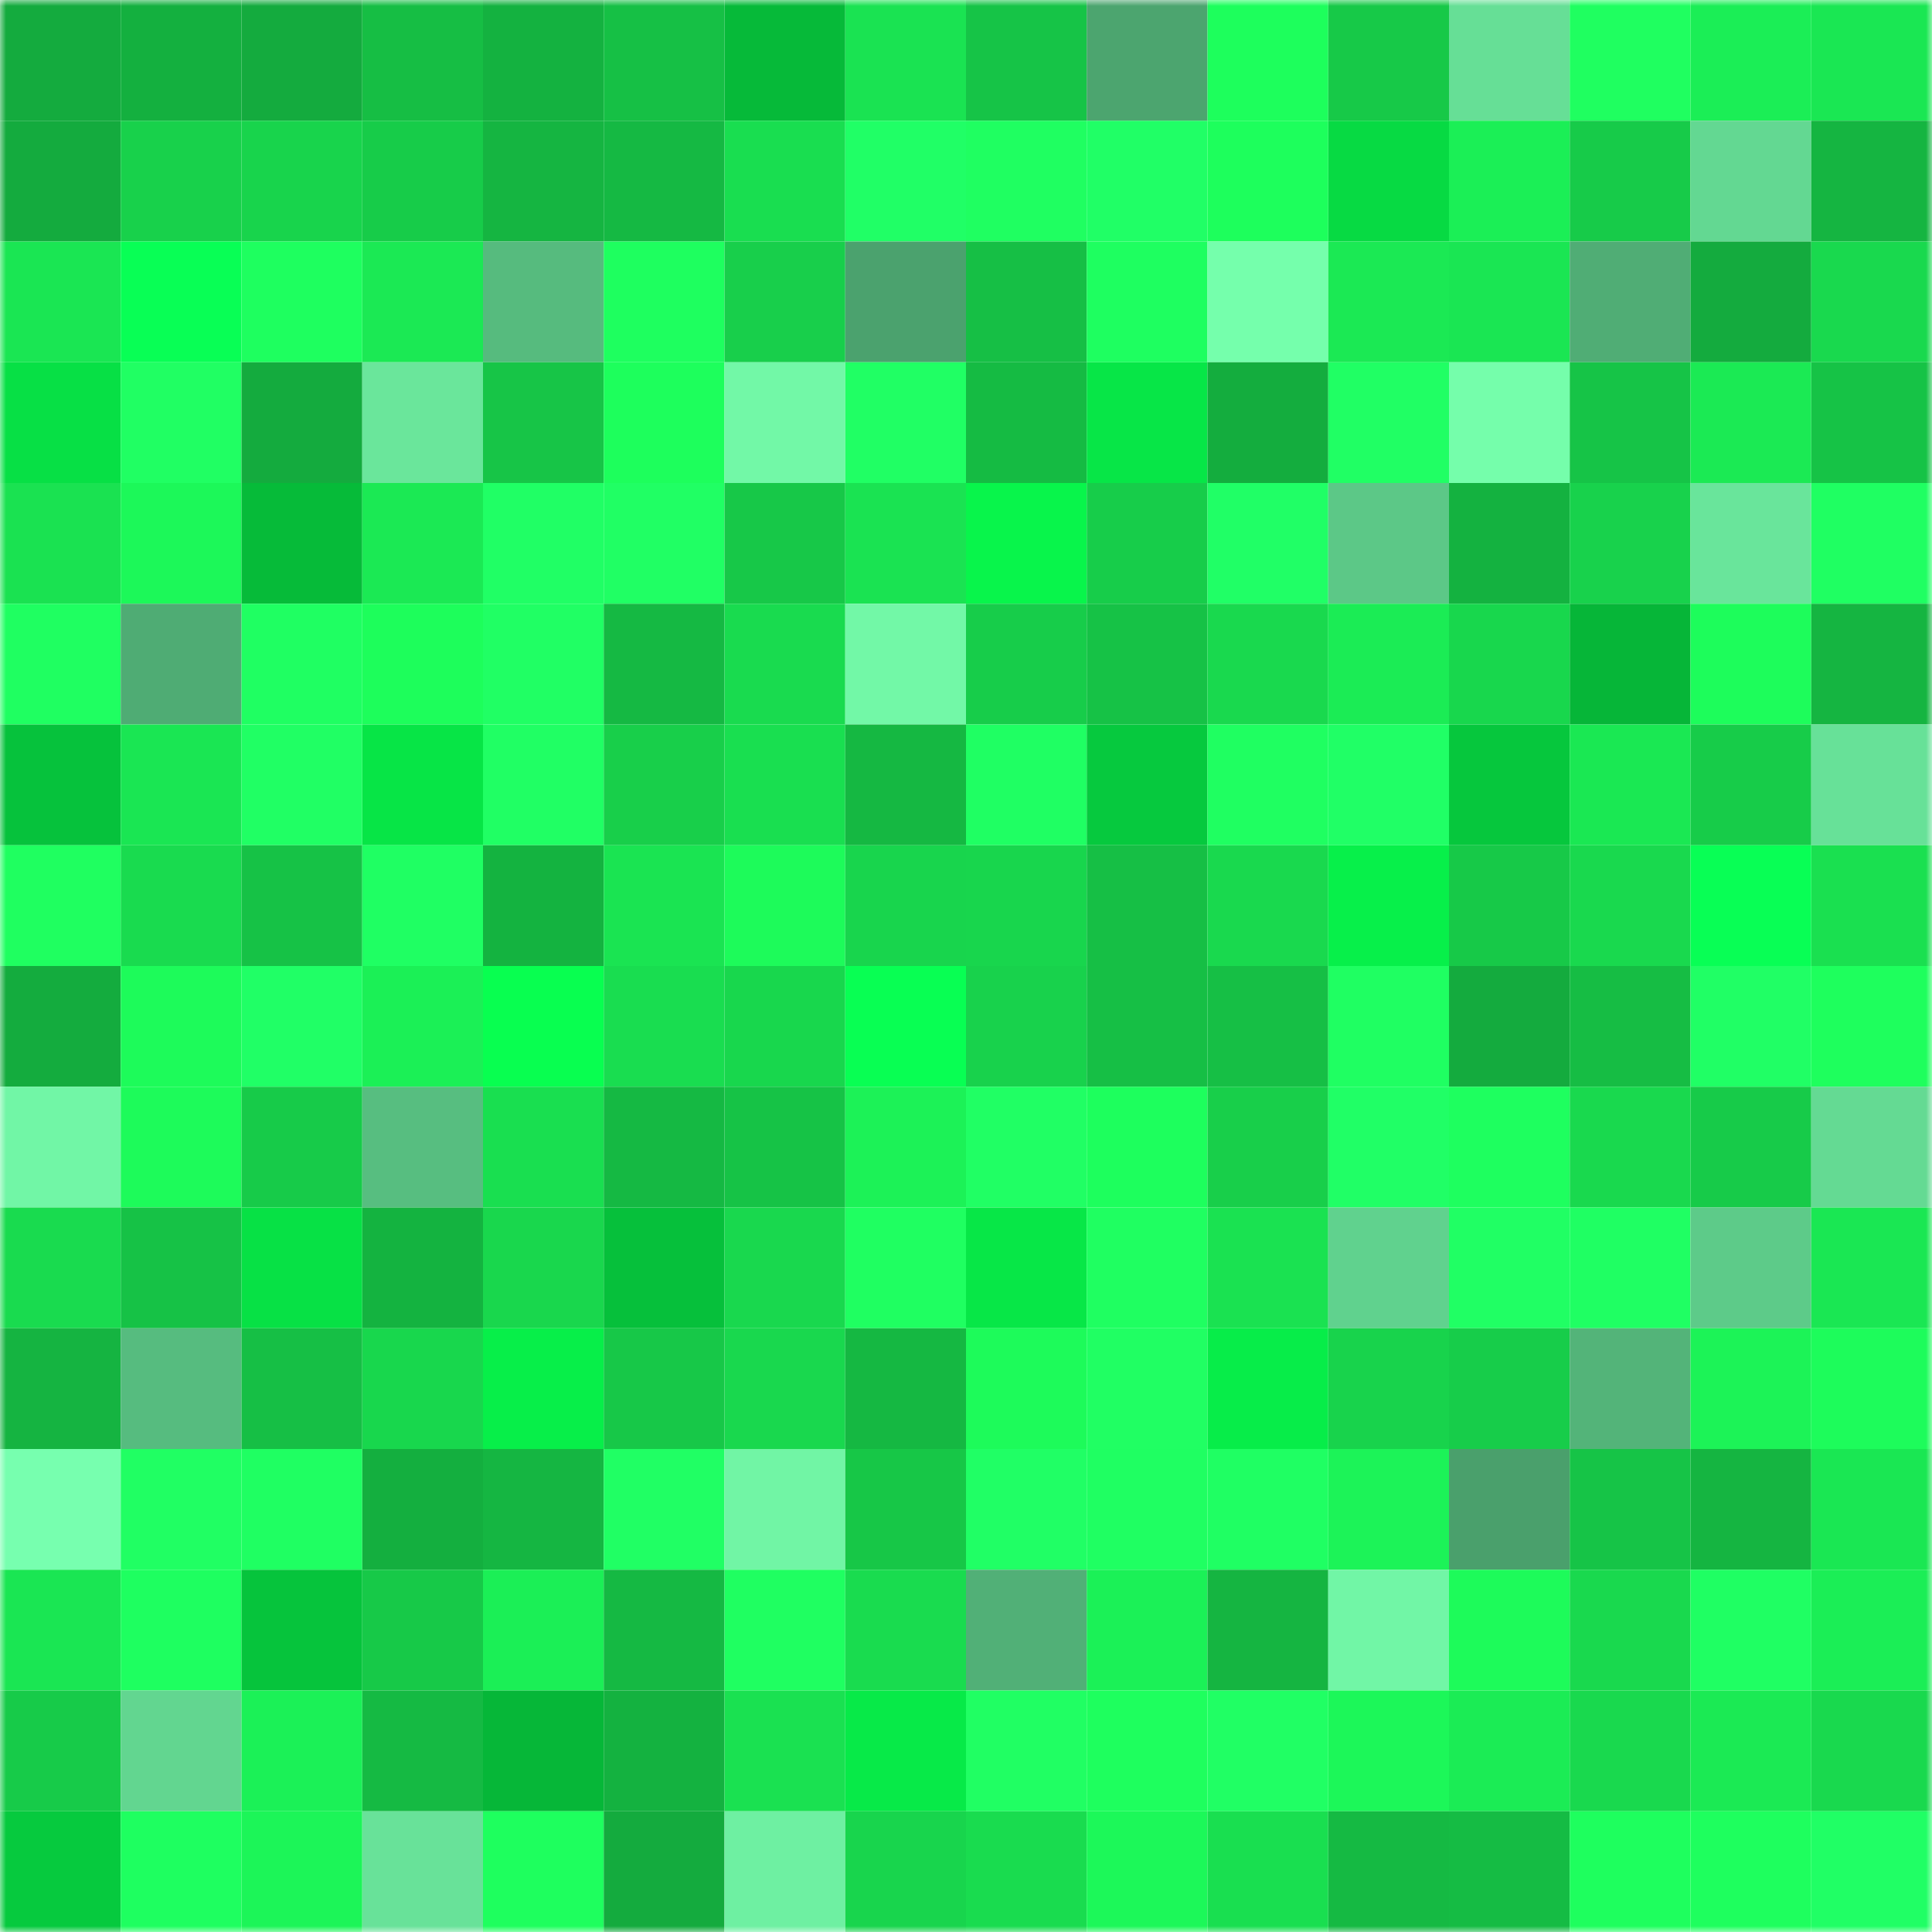 <svg viewBox="0 0 160 160" fill="none" role="img" xmlns="http://www.w3.org/2000/svg" width="240" height="240" name="lens%2Cdigib.lens"><mask id="673180671" mask-type="alpha" maskUnits="userSpaceOnUse" x="0" y="0" width="160" height="160"><rect width="160" height="160" fill="#FFFFFF"></rect></mask><g mask="url(#673180671)"><rect x="0" y="0" width="10" height="10" fill="#14ab3e"></rect><rect x="10" y="0" width="10" height="10" fill="#14b03f"></rect><rect x="20" y="0" width="10" height="10" fill="#14ab3e"></rect><rect x="30" y="0" width="10" height="10" fill="#16be44"></rect><rect x="40" y="0" width="10" height="10" fill="#14b240"></rect><rect x="50" y="0" width="10" height="10" fill="#16c045"></rect><rect x="60" y="0" width="10" height="10" fill="#06ba39"></rect><rect x="70" y="0" width="10" height="10" fill="#1ae352"></rect><rect x="80" y="0" width="10" height="10" fill="#16c447"></rect><rect x="90" y="0" width="10" height="10" fill="#4ca56f"></rect><rect x="100" y="0" width="10" height="10" fill="#1dff5c"></rect><rect x="110" y="0" width="10" height="10" fill="#17c948"></rect><rect x="120" y="0" width="10" height="10" fill="#66df96"></rect><rect x="130" y="0" width="10" height="10" fill="#1fff60"></rect><rect x="140" y="0" width="10" height="10" fill="#1bee56"></rect><rect x="150" y="0" width="10" height="10" fill="#1ae753"></rect><rect x="0" y="10" width="10" height="10" fill="#14ab3e"></rect><rect x="10" y="10" width="10" height="10" fill="#18d14b"></rect><rect x="20" y="10" width="10" height="10" fill="#18d44c"></rect><rect x="30" y="10" width="10" height="10" fill="#17cc49"></rect><rect x="40" y="10" width="10" height="10" fill="#15b541"></rect><rect x="50" y="10" width="10" height="10" fill="#15b943"></rect><rect x="60" y="10" width="10" height="10" fill="#19de50"></rect><rect x="70" y="10" width="10" height="10" fill="#20ff66"></rect><rect x="80" y="10" width="10" height="10" fill="#1fff61"></rect><rect x="90" y="10" width="10" height="10" fill="#20ff66"></rect><rect x="100" y="10" width="10" height="10" fill="#1dff5c"></rect><rect x="110" y="10" width="10" height="10" fill="#07da43"></rect><rect x="120" y="10" width="10" height="10" fill="#1bef56"></rect><rect x="130" y="10" width="10" height="10" fill="#17cb49"></rect><rect x="140" y="10" width="10" height="10" fill="#63d892"></rect><rect x="150" y="10" width="10" height="10" fill="#15b541"></rect><rect x="0" y="20" width="10" height="10" fill="#1ae653"></rect><rect x="10" y="20" width="10" height="10" fill="#08ff55"></rect><rect x="20" y="20" width="10" height="10" fill="#1eff5f"></rect><rect x="30" y="20" width="10" height="10" fill="#1be954"></rect><rect x="40" y="20" width="10" height="10" fill="#56bb7e"></rect><rect x="50" y="20" width="10" height="10" fill="#1eff5f"></rect><rect x="60" y="20" width="10" height="10" fill="#18cf4b"></rect><rect x="70" y="20" width="10" height="10" fill="#4ba26e"></rect><rect x="80" y="20" width="10" height="10" fill="#16bf45"></rect><rect x="90" y="20" width="10" height="10" fill="#1eff60"></rect><rect x="100" y="20" width="10" height="10" fill="#75ffac"></rect><rect x="110" y="20" width="10" height="10" fill="#1be954"></rect><rect x="120" y="20" width="10" height="10" fill="#1ae653"></rect><rect x="130" y="20" width="10" height="10" fill="#50ad75"></rect><rect x="140" y="20" width="10" height="10" fill="#14ab3e"></rect><rect x="150" y="20" width="10" height="10" fill="#19d94e"></rect><rect x="0" y="30" width="10" height="10" fill="#07e045"></rect><rect x="10" y="30" width="10" height="10" fill="#20ff63"></rect><rect x="20" y="30" width="10" height="10" fill="#14ab3e"></rect><rect x="30" y="30" width="10" height="10" fill="#6ae69b"></rect><rect x="40" y="30" width="10" height="10" fill="#17c547"></rect><rect x="50" y="30" width="10" height="10" fill="#1dff5c"></rect><rect x="60" y="30" width="10" height="10" fill="#72f8a7"></rect><rect x="70" y="30" width="10" height="10" fill="#20ff64"></rect><rect x="80" y="30" width="10" height="10" fill="#15bb43"></rect><rect x="90" y="30" width="10" height="10" fill="#07e647"></rect><rect x="100" y="30" width="10" height="10" fill="#14ad3e"></rect><rect x="110" y="30" width="10" height="10" fill="#20ff64"></rect><rect x="120" y="30" width="10" height="10" fill="#75feab"></rect><rect x="130" y="30" width="10" height="10" fill="#16c447"></rect><rect x="140" y="30" width="10" height="10" fill="#1bea54"></rect><rect x="150" y="30" width="10" height="10" fill="#16c346"></rect><rect x="0" y="40" width="10" height="10" fill="#1ae251"></rect><rect x="10" y="40" width="10" height="10" fill="#1cf859"></rect><rect x="20" y="40" width="10" height="10" fill="#06bb39"></rect><rect x="30" y="40" width="10" height="10" fill="#1be954"></rect><rect x="40" y="40" width="10" height="10" fill="#20ff65"></rect><rect x="50" y="40" width="10" height="10" fill="#20ff64"></rect><rect x="60" y="40" width="10" height="10" fill="#17c848"></rect><rect x="70" y="40" width="10" height="10" fill="#1ae352"></rect><rect x="80" y="40" width="10" height="10" fill="#08f54b"></rect><rect x="90" y="40" width="10" height="10" fill="#17cd4a"></rect><rect x="100" y="40" width="10" height="10" fill="#20ff66"></rect><rect x="110" y="40" width="10" height="10" fill="#5cc887"></rect><rect x="120" y="40" width="10" height="10" fill="#14b240"></rect><rect x="130" y="40" width="10" height="10" fill="#18d24c"></rect><rect x="140" y="40" width="10" height="10" fill="#69e59b"></rect><rect x="150" y="40" width="10" height="10" fill="#1fff62"></rect><rect x="0" y="50" width="10" height="10" fill="#1fff61"></rect><rect x="10" y="50" width="10" height="10" fill="#4fac74"></rect><rect x="20" y="50" width="10" height="10" fill="#1fff62"></rect><rect x="30" y="50" width="10" height="10" fill="#1dfe5b"></rect><rect x="40" y="50" width="10" height="10" fill="#20ff64"></rect><rect x="50" y="50" width="10" height="10" fill="#15b943"></rect><rect x="60" y="50" width="10" height="10" fill="#19db4f"></rect><rect x="70" y="50" width="10" height="10" fill="#72f8a7"></rect><rect x="80" y="50" width="10" height="10" fill="#17cd4a"></rect><rect x="90" y="50" width="10" height="10" fill="#16c246"></rect><rect x="100" y="50" width="10" height="10" fill="#19d94e"></rect><rect x="110" y="50" width="10" height="10" fill="#1bec55"></rect><rect x="120" y="50" width="10" height="10" fill="#18d74d"></rect><rect x="130" y="50" width="10" height="10" fill="#06b638"></rect><rect x="140" y="50" width="10" height="10" fill="#1dfd5b"></rect><rect x="150" y="50" width="10" height="10" fill="#15b541"></rect><rect x="0" y="60" width="10" height="10" fill="#06c23c"></rect><rect x="10" y="60" width="10" height="10" fill="#1ae653"></rect><rect x="20" y="60" width="10" height="10" fill="#20ff64"></rect><rect x="30" y="60" width="10" height="10" fill="#07e546"></rect><rect x="40" y="60" width="10" height="10" fill="#20ff64"></rect><rect x="50" y="60" width="10" height="10" fill="#18cf4a"></rect><rect x="60" y="60" width="10" height="10" fill="#19df50"></rect><rect x="70" y="60" width="10" height="10" fill="#15b842"></rect><rect x="80" y="60" width="10" height="10" fill="#1fff63"></rect><rect x="90" y="60" width="10" height="10" fill="#06c93e"></rect><rect x="100" y="60" width="10" height="10" fill="#1fff61"></rect><rect x="110" y="60" width="10" height="10" fill="#20ff66"></rect><rect x="120" y="60" width="10" height="10" fill="#06c73d"></rect><rect x="130" y="60" width="10" height="10" fill="#1ae853"></rect><rect x="140" y="60" width="10" height="10" fill="#17cc49"></rect><rect x="150" y="60" width="10" height="10" fill="#67e198"></rect><rect x="0" y="70" width="10" height="10" fill="#1fff60"></rect><rect x="10" y="70" width="10" height="10" fill="#19db4f"></rect><rect x="20" y="70" width="10" height="10" fill="#16c246"></rect><rect x="30" y="70" width="10" height="10" fill="#1fff63"></rect><rect x="40" y="70" width="10" height="10" fill="#14b340"></rect><rect x="50" y="70" width="10" height="10" fill="#1ae452"></rect><rect x="60" y="70" width="10" height="10" fill="#1dfb5a"></rect><rect x="70" y="70" width="10" height="10" fill="#18d54d"></rect><rect x="80" y="70" width="10" height="10" fill="#18d64d"></rect><rect x="90" y="70" width="10" height="10" fill="#16bf45"></rect><rect x="100" y="70" width="10" height="10" fill="#19d94e"></rect><rect x="110" y="70" width="10" height="10" fill="#07f04a"></rect><rect x="120" y="70" width="10" height="10" fill="#17c948"></rect><rect x="130" y="70" width="10" height="10" fill="#19d94e"></rect><rect x="140" y="70" width="10" height="10" fill="#08ff55"></rect><rect x="150" y="70" width="10" height="10" fill="#1ae050"></rect><rect x="0" y="80" width="10" height="10" fill="#14ac3e"></rect><rect x="10" y="80" width="10" height="10" fill="#1dfb5a"></rect><rect x="20" y="80" width="10" height="10" fill="#20ff66"></rect><rect x="30" y="80" width="10" height="10" fill="#1bf056"></rect><rect x="40" y="80" width="10" height="10" fill="#08ff50"></rect><rect x="50" y="80" width="10" height="10" fill="#19dd50"></rect><rect x="60" y="80" width="10" height="10" fill="#18d74d"></rect><rect x="70" y="80" width="10" height="10" fill="#08ff53"></rect><rect x="80" y="80" width="10" height="10" fill="#18d24c"></rect><rect x="90" y="80" width="10" height="10" fill="#16bf45"></rect><rect x="100" y="80" width="10" height="10" fill="#16bf45"></rect><rect x="110" y="80" width="10" height="10" fill="#1fff62"></rect><rect x="120" y="80" width="10" height="10" fill="#14ab3e"></rect><rect x="130" y="80" width="10" height="10" fill="#16bd44"></rect><rect x="140" y="80" width="10" height="10" fill="#20ff65"></rect><rect x="150" y="80" width="10" height="10" fill="#1eff5d"></rect><rect x="0" y="90" width="10" height="10" fill="#71f6a6"></rect><rect x="10" y="90" width="10" height="10" fill="#1dfb5a"></rect><rect x="20" y="90" width="10" height="10" fill="#17cb49"></rect><rect x="30" y="90" width="10" height="10" fill="#57be80"></rect><rect x="40" y="90" width="10" height="10" fill="#19df50"></rect><rect x="50" y="90" width="10" height="10" fill="#15b943"></rect><rect x="60" y="90" width="10" height="10" fill="#16c346"></rect><rect x="70" y="90" width="10" height="10" fill="#1cf257"></rect><rect x="80" y="90" width="10" height="10" fill="#20ff64"></rect><rect x="90" y="90" width="10" height="10" fill="#1dff5d"></rect><rect x="100" y="90" width="10" height="10" fill="#18cf4a"></rect><rect x="110" y="90" width="10" height="10" fill="#20ff66"></rect><rect x="120" y="90" width="10" height="10" fill="#1eff5f"></rect><rect x="130" y="90" width="10" height="10" fill="#19d94e"></rect><rect x="140" y="90" width="10" height="10" fill="#17cb49"></rect><rect x="150" y="90" width="10" height="10" fill="#64da93"></rect><rect x="0" y="100" width="10" height="10" fill="#19db4f"></rect><rect x="10" y="100" width="10" height="10" fill="#16c246"></rect><rect x="20" y="100" width="10" height="10" fill="#07e145"></rect><rect x="30" y="100" width="10" height="10" fill="#14b340"></rect><rect x="40" y="100" width="10" height="10" fill="#19d74d"></rect><rect x="50" y="100" width="10" height="10" fill="#06c03b"></rect><rect x="60" y="100" width="10" height="10" fill="#19d84e"></rect><rect x="70" y="100" width="10" height="10" fill="#1fff61"></rect><rect x="80" y="100" width="10" height="10" fill="#07e747"></rect><rect x="90" y="100" width="10" height="10" fill="#1fff61"></rect><rect x="100" y="100" width="10" height="10" fill="#1ae251"></rect><rect x="110" y="100" width="10" height="10" fill="#60d28e"></rect><rect x="120" y="100" width="10" height="10" fill="#20ff64"></rect><rect x="130" y="100" width="10" height="10" fill="#1fff63"></rect><rect x="140" y="100" width="10" height="10" fill="#5dcb89"></rect><rect x="150" y="100" width="10" height="10" fill="#1ae753"></rect><rect x="0" y="110" width="10" height="10" fill="#15b441"></rect><rect x="10" y="110" width="10" height="10" fill="#56bc7f"></rect><rect x="20" y="110" width="10" height="10" fill="#16bf45"></rect><rect x="30" y="110" width="10" height="10" fill="#18d74d"></rect><rect x="40" y="110" width="10" height="10" fill="#07ef49"></rect><rect x="50" y="110" width="10" height="10" fill="#17c848"></rect><rect x="60" y="110" width="10" height="10" fill="#19d84e"></rect><rect x="70" y="110" width="10" height="10" fill="#15b842"></rect><rect x="80" y="110" width="10" height="10" fill="#1dfb5a"></rect><rect x="90" y="110" width="10" height="10" fill="#20ff63"></rect><rect x="100" y="110" width="10" height="10" fill="#07ed49"></rect><rect x="110" y="110" width="10" height="10" fill="#18d34c"></rect><rect x="120" y="110" width="10" height="10" fill="#17cd4a"></rect><rect x="130" y="110" width="10" height="10" fill="#53b479"></rect><rect x="140" y="110" width="10" height="10" fill="#1cf357"></rect><rect x="150" y="110" width="10" height="10" fill="#1dfc5b"></rect><rect x="0" y="120" width="10" height="10" fill="#77ffaf"></rect><rect x="10" y="120" width="10" height="10" fill="#20ff63"></rect><rect x="20" y="120" width="10" height="10" fill="#1fff62"></rect><rect x="30" y="120" width="10" height="10" fill="#14af3f"></rect><rect x="40" y="120" width="10" height="10" fill="#15b642"></rect><rect x="50" y="120" width="10" height="10" fill="#20ff64"></rect><rect x="60" y="120" width="10" height="10" fill="#71f5a5"></rect><rect x="70" y="120" width="10" height="10" fill="#17c747"></rect><rect x="80" y="120" width="10" height="10" fill="#20ff65"></rect><rect x="90" y="120" width="10" height="10" fill="#1fff62"></rect><rect x="100" y="120" width="10" height="10" fill="#1fff63"></rect><rect x="110" y="120" width="10" height="10" fill="#1cf358"></rect><rect x="120" y="120" width="10" height="10" fill="#4aa06c"></rect><rect x="130" y="120" width="10" height="10" fill="#16c447"></rect><rect x="140" y="120" width="10" height="10" fill="#15b541"></rect><rect x="150" y="120" width="10" height="10" fill="#1ae753"></rect><rect x="0" y="130" width="10" height="10" fill="#1ae653"></rect><rect x="10" y="130" width="10" height="10" fill="#1eff60"></rect><rect x="20" y="130" width="10" height="10" fill="#06c43c"></rect><rect x="30" y="130" width="10" height="10" fill="#17c948"></rect><rect x="40" y="130" width="10" height="10" fill="#1bef56"></rect><rect x="50" y="130" width="10" height="10" fill="#15b943"></rect><rect x="60" y="130" width="10" height="10" fill="#1fff61"></rect><rect x="70" y="130" width="10" height="10" fill="#19dc4f"></rect><rect x="80" y="130" width="10" height="10" fill="#51b077"></rect><rect x="90" y="130" width="10" height="10" fill="#1bf157"></rect><rect x="100" y="130" width="10" height="10" fill="#15b541"></rect><rect x="110" y="130" width="10" height="10" fill="#71f6a6"></rect><rect x="120" y="130" width="10" height="10" fill="#1dfb5a"></rect><rect x="130" y="130" width="10" height="10" fill="#19d94e"></rect><rect x="140" y="130" width="10" height="10" fill="#1fff63"></rect><rect x="150" y="130" width="10" height="10" fill="#1bee56"></rect><rect x="0" y="140" width="10" height="10" fill="#17cb49"></rect><rect x="10" y="140" width="10" height="10" fill="#62d690"></rect><rect x="20" y="140" width="10" height="10" fill="#1bf157"></rect><rect x="30" y="140" width="10" height="10" fill="#15ba43"></rect><rect x="40" y="140" width="10" height="10" fill="#06b738"></rect><rect x="50" y="140" width="10" height="10" fill="#14b240"></rect><rect x="60" y="140" width="10" height="10" fill="#1ae151"></rect><rect x="70" y="140" width="10" height="10" fill="#07ea48"></rect><rect x="80" y="140" width="10" height="10" fill="#20ff63"></rect><rect x="90" y="140" width="10" height="10" fill="#1eff5e"></rect><rect x="100" y="140" width="10" height="10" fill="#20ff64"></rect><rect x="110" y="140" width="10" height="10" fill="#1cf759"></rect><rect x="120" y="140" width="10" height="10" fill="#1bec55"></rect><rect x="130" y="140" width="10" height="10" fill="#19d94e"></rect><rect x="140" y="140" width="10" height="10" fill="#1bea54"></rect><rect x="150" y="140" width="10" height="10" fill="#19d94e"></rect><rect x="0" y="150" width="10" height="10" fill="#06ca3e"></rect><rect x="10" y="150" width="10" height="10" fill="#1eff60"></rect><rect x="20" y="150" width="10" height="10" fill="#1cf558"></rect><rect x="30" y="150" width="10" height="10" fill="#68e299"></rect><rect x="40" y="150" width="10" height="10" fill="#1eff5e"></rect><rect x="50" y="150" width="10" height="10" fill="#14ab3e"></rect><rect x="60" y="150" width="10" height="10" fill="#6ef0a2"></rect><rect x="70" y="150" width="10" height="10" fill="#18d54d"></rect><rect x="80" y="150" width="10" height="10" fill="#19dc4f"></rect><rect x="90" y="150" width="10" height="10" fill="#1cf859"></rect><rect x="100" y="150" width="10" height="10" fill="#19df50"></rect><rect x="110" y="150" width="10" height="10" fill="#15ba43"></rect><rect x="120" y="150" width="10" height="10" fill="#15bc44"></rect><rect x="130" y="150" width="10" height="10" fill="#1eff5e"></rect><rect x="140" y="150" width="10" height="10" fill="#1eff5e"></rect><rect x="150" y="150" width="10" height="10" fill="#20ff65"></rect></g></svg>